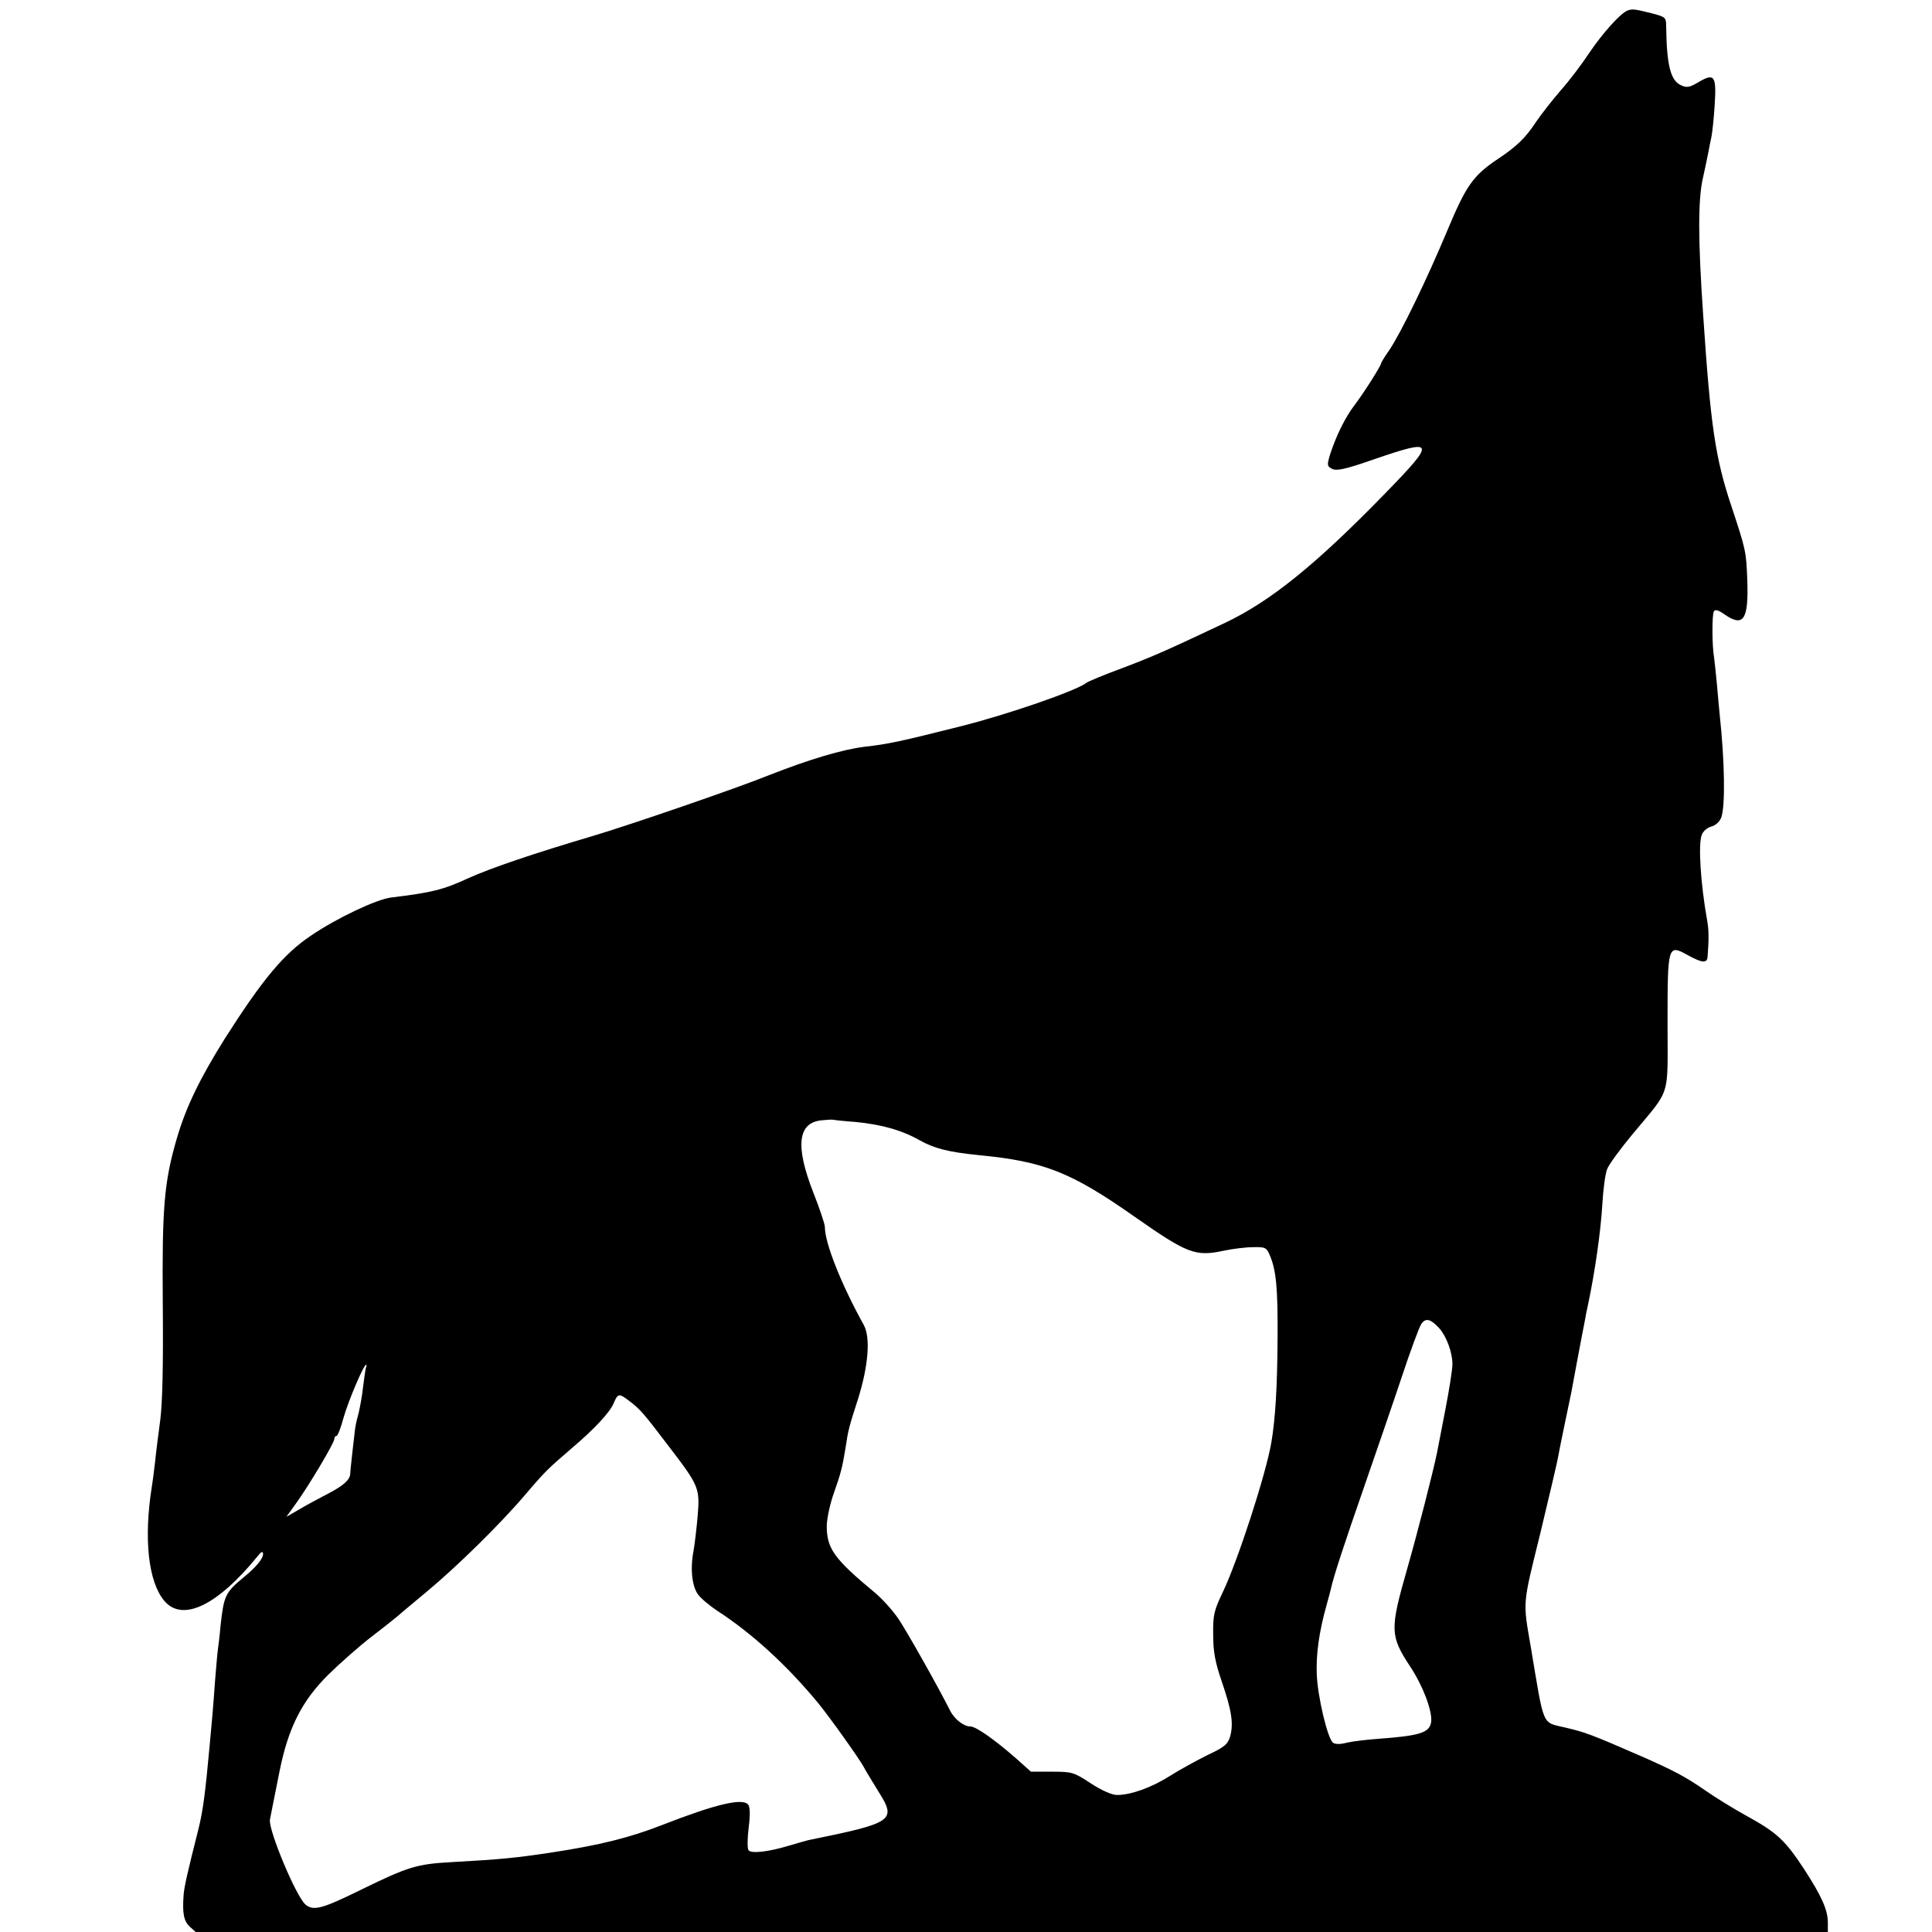 <?xml version="1.0" standalone="no"?>
<!DOCTYPE svg PUBLIC "-//W3C//DTD SVG 20010904//EN"
 "http://www.w3.org/TR/2001/REC-SVG-20010904/DTD/svg10.dtd">
<svg version="1.0" xmlns="http://www.w3.org/2000/svg"
 width="705pt" height="705pt" viewBox="0 0 705 705"
 preserveAspectRatio="xMidYMid meet">
<g transform="translate(0,705) scale(0.1,-0.1)"
fill="#000000" stroke="none">
<path d="M5940 7012 c-26 -9 -93 -84 -142 -157 -25 -38 -71 -99 -103 -135 -31
-36 -71 -87 -90 -115 -38 -58 -70 -89 -139 -135 -91 -61 -116 -97 -185 -262
-74 -177 -168 -371 -211 -435 -17 -24 -30 -46 -30 -48 0 -9 -64 -110 -97 -153
-35 -46 -67 -112 -89 -179 -12 -40 -12 -44 7 -54 17 -8 47 -2 153 35 224 77
227 67 41 -124 -253 -260 -417 -393 -585 -473 -214 -101 -261 -122 -380 -167
-63 -23 -120 -47 -126 -52 -38 -29 -283 -114 -457 -158 -223 -56 -264 -65
-352 -75 -81 -10 -199 -45 -347 -103 -118 -48 -518 -185 -643 -222 -213 -63
-373 -117 -457 -155 -91 -42 -132 -52 -280 -70 -53 -6 -199 -75 -293 -139
-100 -67 -177 -160 -314 -375 -91 -145 -143 -252 -176 -366 -46 -158 -54 -250
-51 -605 2 -219 -1 -356 -9 -420 -7 -53 -16 -122 -19 -154 -4 -33 -9 -74 -12
-91 -30 -190 -13 -346 45 -416 66 -79 193 -19 340 161 15 19 20 21 21 9 0 -17
-27 -49 -70 -84 -68 -56 -73 -68 -85 -175 -3 -36 -8 -76 -10 -90 -2 -14 -6
-63 -10 -110 -3 -47 -8 -105 -10 -130 -2 -25 -7 -74 -10 -110 -16 -174 -24
-237 -41 -305 -41 -162 -52 -212 -54 -240 -5 -68 1 -95 22 -115 l22 -20 2978
0 2978 0 0 34 c0 46 -22 96 -87 196 -69 105 -99 133 -210 194 -49 27 -115 68
-148 91 -75 52 -115 73 -235 126 -188 82 -206 88 -278 105 -87 21 -76 -4 -126
294 -29 169 -31 149 34 412 32 133 61 257 64 273 3 17 14 73 25 125 11 52 22
106 25 120 4 22 38 205 51 270 2 14 7 36 10 50 25 119 46 264 52 365 3 55 11
114 18 130 7 17 48 73 92 126 142 171 128 127 128 405 0 285 1 289 73 249 53
-29 71 -31 73 -7 5 62 5 101 -2 136 -23 130 -33 275 -19 310 5 13 20 26 35 30
15 4 30 17 36 33 15 41 13 202 -6 378 -2 22 -7 72 -10 110 -4 39 -8 81 -10 94
-8 45 -8 158 -1 170 5 8 16 5 36 -9 72 -51 91 -23 86 123 -4 105 -5 110 -58
270 -59 176 -76 294 -103 697 -19 275 -19 422 -1 500 8 36 17 79 20 95 3 17 8
41 11 55 3 14 9 67 12 117 7 108 -1 118 -61 82 -31 -18 -41 -20 -62 -10 -38
17 -52 73 -54 212 0 35 -2 37 -47 49 -67 17 -76 18 -93 12z m-2820 -4056 c96
-9 171 -30 236 -67 54 -30 105 -43 214 -54 240 -23 338 -62 569 -224 194 -136
223 -147 326 -125 33 7 82 13 108 13 45 1 49 -1 62 -33 22 -53 28 -119 27
-294 -1 -184 -8 -299 -23 -387 -20 -116 -122 -430 -177 -545 -32 -67 -36 -83
-35 -155 0 -62 7 -100 31 -170 36 -105 44 -154 31 -201 -9 -29 -20 -39 -82
-68 -40 -20 -101 -53 -137 -76 -68 -43 -143 -70 -194 -70 -18 0 -55 16 -95 42
-62 41 -69 43 -142 43 l-77 0 -56 50 c-79 69 -145 115 -165 115 -24 0 -58 26
-74 58 -46 91 -156 286 -188 334 -21 31 -59 73 -85 95 -152 126 -178 163 -177
248 1 28 13 82 27 120 24 68 30 91 42 165 9 61 12 73 45 175 38 121 46 225 21
270 -83 150 -142 299 -142 358 0 10 -19 67 -42 125 -67 171 -57 256 31 264 20
2 38 3 41 2 3 -1 39 -5 80 -8z m2132 -753 c26 -29 48 -88 48 -130 0 -21 -12
-96 -26 -168 -14 -71 -27 -141 -30 -155 -14 -69 -71 -292 -110 -428 -62 -217
-62 -241 11 -352 49 -74 84 -169 77 -206 -7 -37 -42 -48 -192 -59 -41 -3 -93
-9 -115 -14 -25 -7 -44 -6 -51 0 -20 16 -56 169 -59 249 -3 72 8 154 35 250 7
25 14 52 16 60 10 47 51 171 122 375 44 127 106 307 137 400 31 94 63 180 71
193 16 24 34 20 66 -15z m-3917 -145 c-2 -7 -6 -38 -10 -68 -3 -30 -11 -73
-16 -95 -6 -22 -13 -51 -14 -65 -7 -57 -17 -150 -17 -157 0 -22 -24 -44 -80
-73 -35 -18 -83 -44 -108 -59 l-45 -26 36 50 c48 67 139 220 139 234 0 6 3 11
8 11 4 0 16 30 26 68 18 62 73 192 82 192 2 0 2 -6 -1 -12z m961 -120 c40 -30
55 -48 140 -160 115 -150 118 -157 110 -258 -4 -47 -11 -104 -15 -128 -13 -65
-6 -130 16 -160 11 -15 42 -41 69 -59 127 -82 255 -199 369 -337 42 -51 156
-211 168 -236 4 -8 27 -46 51 -85 69 -109 59 -116 -255 -180 -8 -2 -40 -11
-70 -20 -76 -23 -140 -30 -148 -16 -4 6 -4 43 1 82 6 47 5 76 -2 84 -21 25
-120 1 -315 -75 -118 -46 -226 -73 -403 -100 -125 -19 -182 -25 -364 -35 -127
-7 -159 -17 -327 -99 -146 -72 -177 -80 -206 -56 -34 28 -136 272 -130 310 5
25 12 62 35 176 32 160 82 258 179 354 42 41 114 105 160 140 47 36 89 70 95
75 6 6 52 44 101 85 110 91 269 247 361 355 74 87 83 95 170 170 85 72 141
133 154 166 15 35 19 35 56 7z"/>
</g>
</svg>
